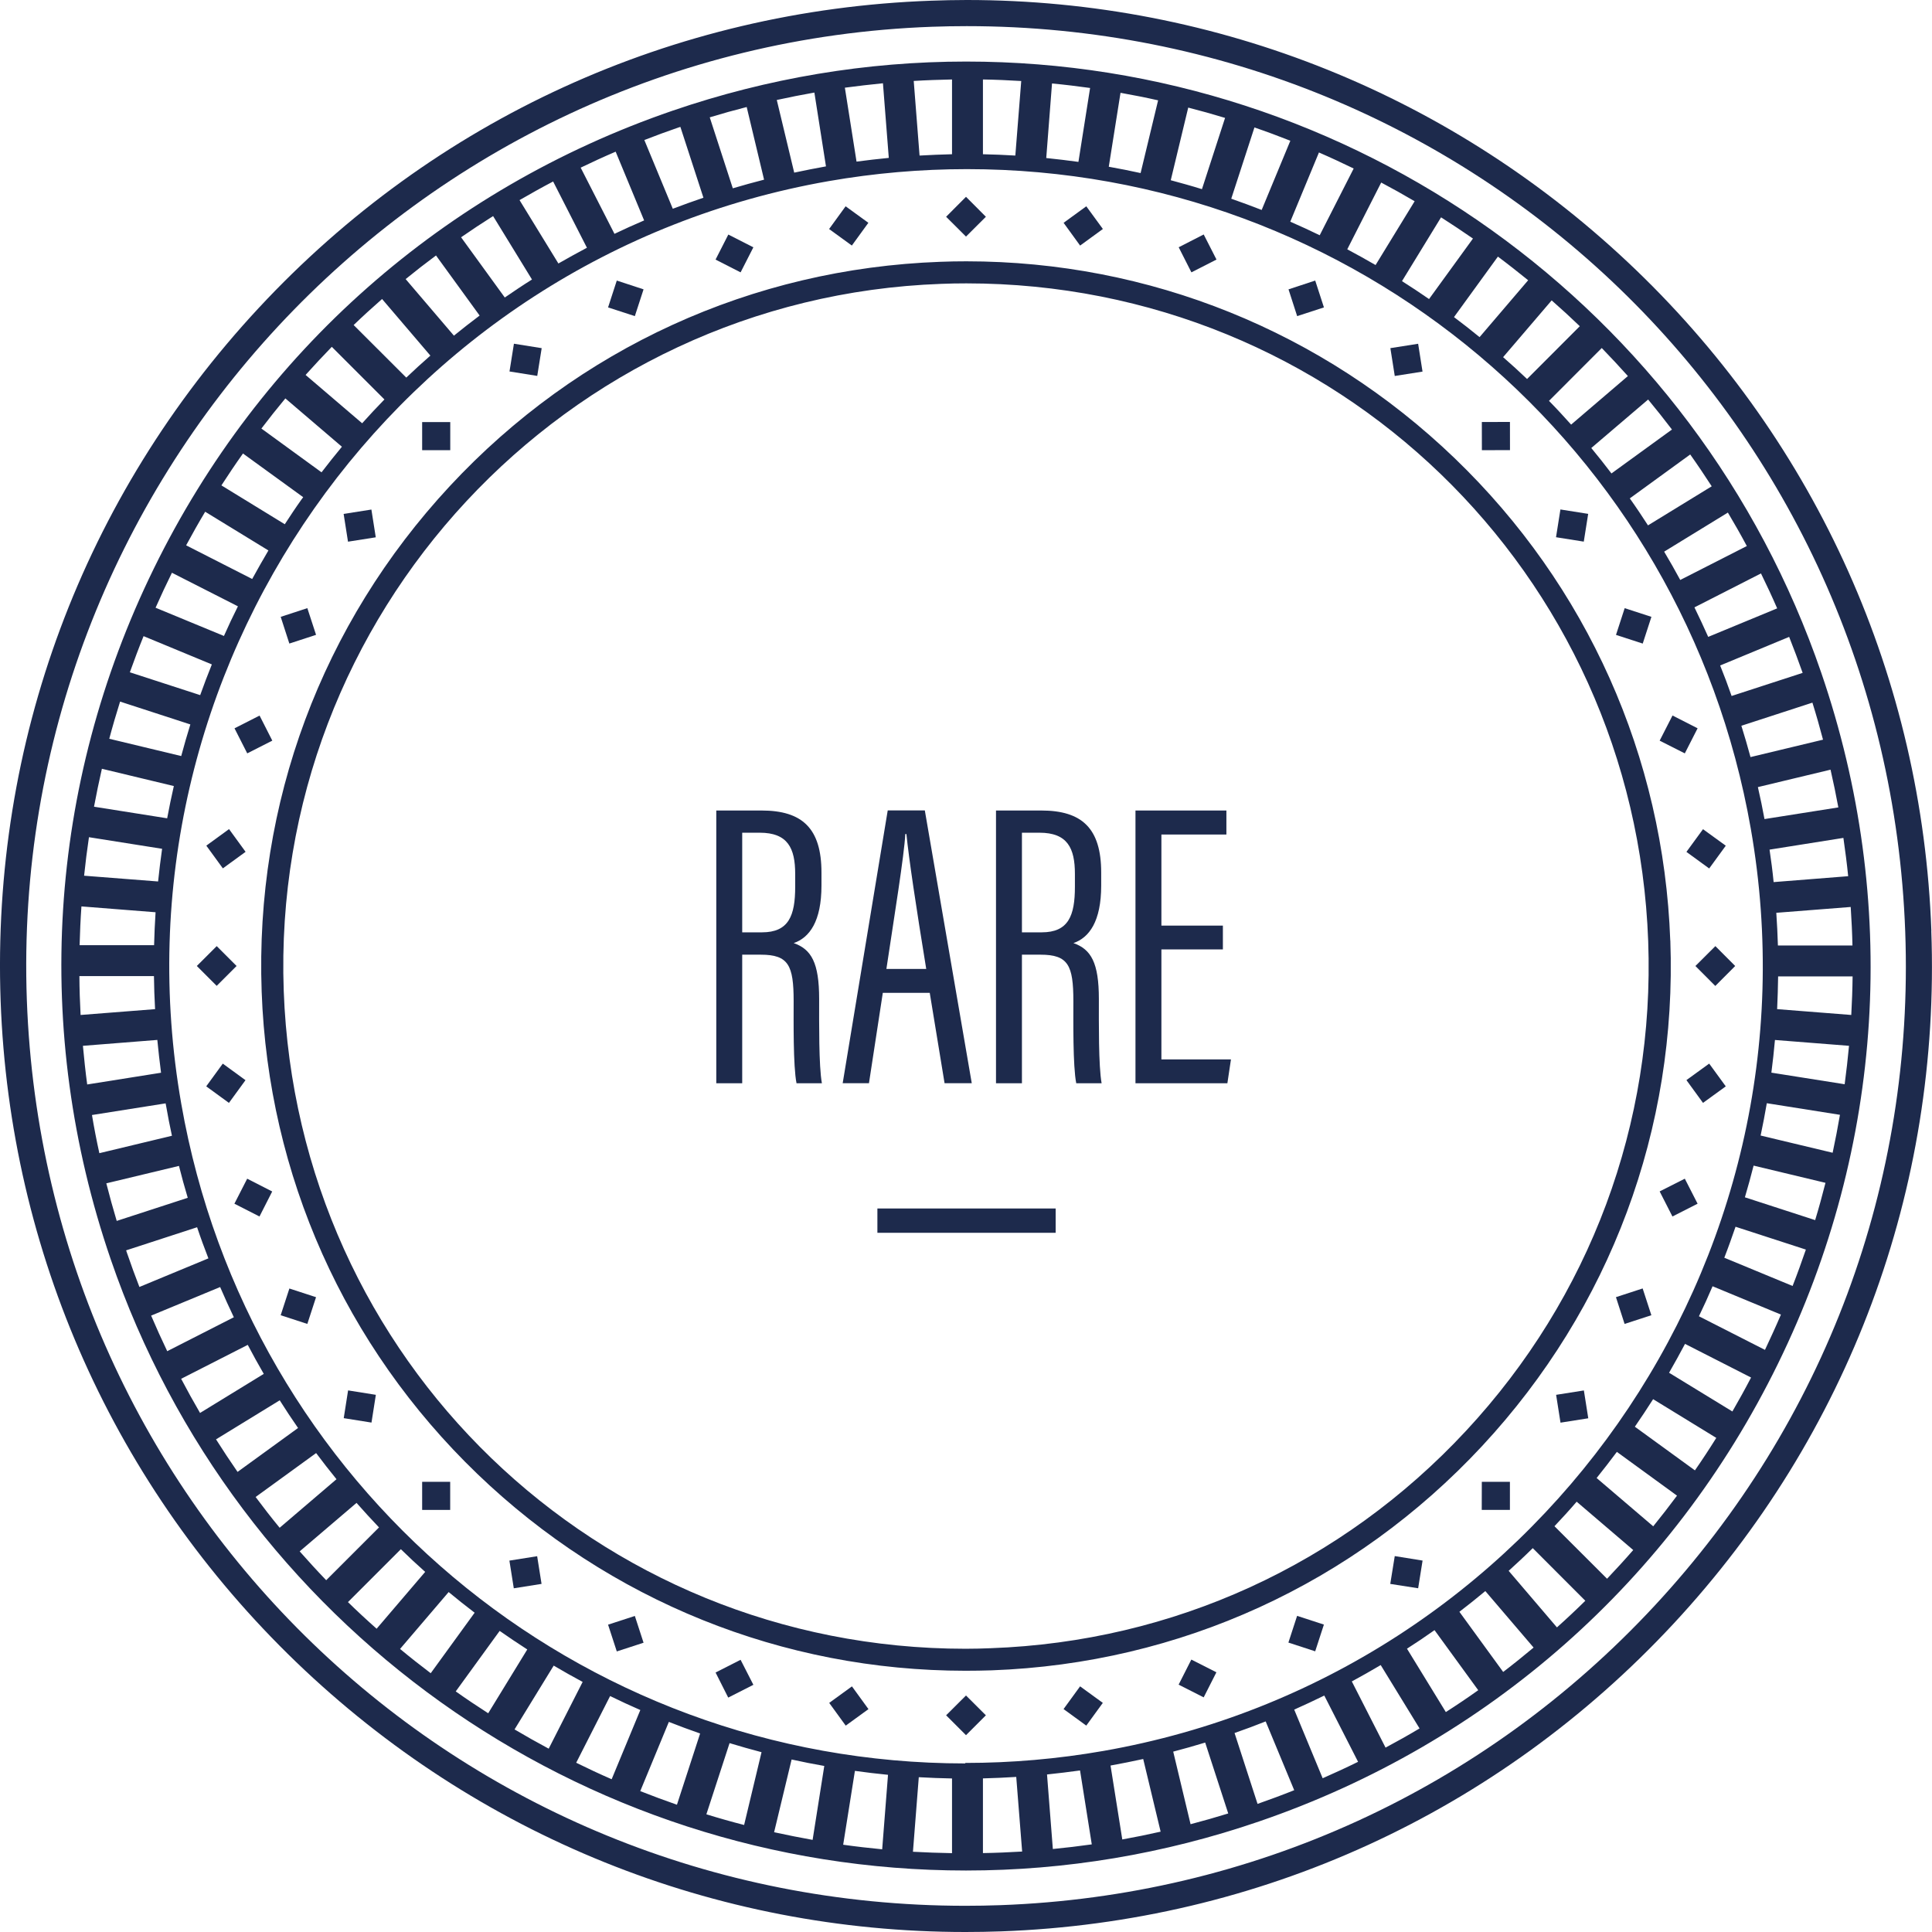 <?xml version="1.0" encoding="UTF-8"?>
<svg id="Layer_2" data-name="Layer 2" xmlns="http://www.w3.org/2000/svg" viewBox="0 0 274.96 274.96">
  <defs>
    <style>
      .cls-1 {
        fill: #1d2a4c;
      }
    </style>
  </defs>
  <g id="Layer_1-2" data-name="Layer 1">
    <g>
      <path class="cls-1" d="m274.87,132.48c-1.29-35.81-16.22-69.22-42.04-94.06C207.07,13.65,173.25,0,137.58,0c-1.69,0-3.41.04-5.09.1C95.78,1.42,61.8,16.96,36.8,43.85,11.81,70.74-1.23,105.76.09,142.47c1.3,35.81,16.24,69.21,42.05,94.06,25.76,24.79,59.59,38.43,95.26,38.43,1.69,0,3.39-.03,5.09-.09,36.69-1.33,70.67-16.88,95.67-43.77,25-26.89,38.04-61.92,36.7-98.62Zm-39.42,96.08c-24.32,26.16-57.39,41.29-93.08,42.58-1.65.06-3.32.09-4.96.09-72.28,0-130.96-56.63-133.59-128.91C1.16,68.62,58.94,6.48,132.62,3.81c1.65-.06,3.31-.09,4.96-.09,72.27,0,130.95,56.62,133.57,128.89,1.3,35.71-11.38,69.78-35.7,95.95Z"/>
      <path class="cls-1" d="m237.71,133.84c-.95-26.13-11.84-50.5-30.68-68.62-18.79-18.07-43.47-28.03-69.49-28.03-1.23,0-2.48.02-3.72.07-26.77.97-51.57,12.31-69.8,31.92-18.24,19.62-27.75,45.16-26.78,71.95.94,26.13,11.84,50.49,30.68,68.62,18.79,18.07,43.47,28.03,69.49,28.03,1.24,0,2.48-.02,3.73-.06,26.77-.97,51.55-12.31,69.8-31.93,18.24-19.62,27.75-45.17,26.78-71.94Zm-96.69,100.73c-1.2.05-2.4.08-3.6.08-52.51,0-95.13-41.13-97.04-93.64-1.93-53.55,40.04-98.68,93.56-100.61,1.19-.05,2.4-.07,3.6-.07,52.5,0,95.13,41.13,97.03,93.63.94,25.94-8.26,50.69-25.94,69.69-17.67,19-41.68,29.99-67.61,30.92Z"/>
      <rect class="cls-1" x="124.87" y="171.99" width="25.37" height="3.46"/>
      <polygon class="cls-1" points="140.31 30.85 137.48 28.01 134.65 30.85 137.48 33.67 140.31 30.85"/>
      <polygon class="cls-1" points="134.65 244.12 137.48 246.95 140.31 244.12 137.48 241.3 134.65 244.12"/>
      <rect class="cls-1" x="118.79" y="30.15" width="4" height="4" transform="translate(23.81 111.01) rotate(-54.02)"/>
      <rect class="cls-1" x="152.16" y="240.81" width="4" height="4" transform="translate(-132.88 224.59) rotate(-53.96)"/>
      <rect class="cls-1" x="102.52" y="34.06" width="4" height="4" transform="translate(24.92 112.8) rotate(-62.98)"/>
      <rect class="cls-1" x="168.43" y="236.9" width="4" height="4" transform="translate(-119.73 282.78) rotate(-63.1)"/>
      <polygon class="cls-1" points="91.59 41.18 87.78 39.93 86.54 43.75 90.35 44.99 91.59 41.18"/>
      <rect class="cls-1" x="183.89" y="230.5" width="4" height="4.01" transform="translate(-92.77 337.19) rotate(-71.95)"/>
      <rect class="cls-1" x="72.8" y="49.21" width="4" height="4" transform="translate(12.44 117) rotate(-80.93)"/>
      <polygon class="cls-1" points="197.86 225.42 201.83 226.04 202.46 222.1 198.5 221.46 197.86 225.42"/>
      <rect class="cls-1" x="60.08" y="60.07" width="4" height="4"/>
      <polygon class="cls-1" points="210.89 210.89 210.88 214.89 214.89 214.89 214.89 210.89 210.89 210.89"/>
      <rect class="cls-1" x="49.2" y="72.8" width="4" height="4" transform="translate(-11.01 8.87) rotate(-8.94)"/>
      <rect class="cls-1" x="221.76" y="198.16" width="4" height="4.01" transform="translate(-28.48 37.35) rotate(-8.97)"/>
      <polygon class="cls-1" points="44.98 90.35 43.74 86.55 39.95 87.79 41.18 91.59 44.98 90.35"/>
      <polygon class="cls-1" points="229.98 184.61 231.21 188.42 235.02 187.18 233.78 183.37 229.98 184.61"/>
      <rect class="cls-1" x="34.06" y="102.53" width="4" height="4" transform="translate(-43.44 27.68) rotate(-26.94)"/>
      <polygon class="cls-1" points="236.2 169.56 238.02 173.13 241.6 171.31 239.78 167.75 236.2 169.56"/>
      <rect class="cls-1" x="30.15" y="118.8" width="4" height="4" transform="translate(-64.94 42.06) rotate(-36.06)"/>
      <polygon class="cls-1" points="240.01 153.72 242.37 156.96 245.61 154.61 243.25 151.37 240.01 153.72"/>
      <rect class="cls-1" x="28.84" y="135.48" width="4" height="4" transform="translate(-88.14 62.01) rotate(-44.97)"/>
      <polygon class="cls-1" points="241.29 137.48 244.12 140.32 246.95 137.48 244.13 134.65 241.29 137.48"/>
      <rect class="cls-1" x="30.15" y="152.16" width="4" height="4" transform="translate(-111.37 89.34) rotate(-53.91)"/>
      <polygon class="cls-1" points="243.25 123.6 245.61 120.36 242.37 118.01 240.01 121.24 243.25 123.6"/>
      <polygon class="cls-1" points="33.36 171.31 36.93 173.13 38.74 169.57 35.18 167.75 33.36 171.31"/>
      <polygon class="cls-1" points="241.6 103.65 238.03 101.83 236.2 105.41 239.78 107.22 241.6 103.65"/>
      <rect class="cls-1" x="40.46" y="183.9" width="4" height="3.99" transform="translate(-147.44 168.67) rotate(-71.95)"/>
      <rect class="cls-1" x="230.5" y="87.07" width="4" height="4" transform="translate(75.95 282.67) rotate(-72)"/>
      <polygon class="cls-1" points="48.92 201.83 52.87 202.46 53.49 198.51 49.54 197.88 48.92 201.83"/>
      <rect class="cls-1" x="221.76" y="72.8" width="4" height="4" transform="translate(114.82 284.08) rotate(-80.99)"/>
      <rect class="cls-1" x="60.08" y="210.89" width="3.99" height="4"/>
      <rect class="cls-1" x="210.89" y="60.07" width="4" height="4.01" transform="translate(-.09 .32) rotate(-.09)"/>
      <rect class="cls-1" x="72.8" y="221.76" width="4" height="3.99" transform="translate(-34.17 14.5) rotate(-9.02)"/>
      <rect class="cls-1" x="198.16" y="49.21" width="4" height="4.01" transform="translate(-5.53 31.8) rotate(-8.96)"/>
      <polygon class="cls-1" points="86.54 231.22 87.78 235.03 91.59 233.79 90.35 229.98 86.54 231.22"/>
      <polygon class="cls-1" points="188.42 43.75 187.18 39.93 183.38 41.18 184.61 44.99 188.42 43.75"/>
      <polygon class="cls-1" points="101.84 238.03 103.64 241.6 107.22 239.78 105.4 236.22 101.84 238.03"/>
      <polygon class="cls-1" points="173.13 36.94 171.31 33.37 167.75 35.19 169.56 38.76 173.13 36.94"/>
      <rect class="cls-1" x="118.8" y="240.81" width="4" height="4" transform="translate(-119.6 117.28) rotate(-35.98)"/>
      <polygon class="cls-1" points="156.96 32.59 154.6 29.36 151.37 31.71 153.72 34.95 156.96 32.59"/>
      <path class="cls-1" d="m137.5,8.76c-14.17,0-28.23,2.35-41.77,6.99C63.22,26.91,37,50.05,21.89,80.92c-15.11,30.87-17.28,65.79-6.13,98.31,17.84,52.02,66.75,86.98,121.72,86.98h0c14.17,0,28.21-2.35,41.73-6.99,32.52-11.15,58.75-34.3,73.85-65.18,15.11-30.88,17.29-65.79,6.14-98.29C241.36,43.71,192.45,8.76,137.5,8.76Zm119.06,87l-10.12,3.29c-.51-1.46-1.05-2.91-1.63-4.34l9.82-4.07c.67,1.69,1.31,3.4,1.92,5.12Zm-3.63-9.18l-9.82,4.06c-.63-1.41-1.28-2.81-1.96-4.2l9.47-4.83c.8,1.63,1.57,3.28,2.3,4.96Zm-4.32-8.87l-9.48,4.83c-.73-1.36-1.5-2.7-2.29-4.03l9.07-5.56c.93,1.56,1.83,3.14,2.69,4.75Zm-5-8.5l-9.07,5.56c-.84-1.3-1.69-2.58-2.59-3.84l8.6-6.25c1.05,1.48,2.07,3,3.06,4.53Zm-5.66-8.08l-8.61,6.25c-.93-1.23-1.89-2.43-2.87-3.62l8.09-6.9c1.15,1.39,2.29,2.82,3.39,4.27Zm-9.99-11.6c1.27,1.31,2.51,2.64,3.72,3.99l-8.08,6.91c-1.03-1.15-2.07-2.28-3.15-3.38l7.51-7.52Zm-3.12-3.11l-7.51,7.52c-1.11-1.06-2.25-2.1-3.41-3.11l6.91-8.08c1.36,1.19,2.7,2.42,4.01,3.68Zm-7.36-6.53l-6.91,8.09c-1.19-.98-2.4-1.92-3.64-2.85l6.25-8.61c1.46,1.09,2.89,2.22,4.3,3.36Zm-7.85-5.94l-6.25,8.61c-1.28-.88-2.55-1.73-3.85-2.55l5.56-9.08c1.53.98,3.05,1.99,4.54,3.02Zm-8.3-5.31l-5.56,9.08c-1.33-.77-2.68-1.52-4.03-2.24l4.83-9.5c1.61.85,3.2,1.74,4.76,2.66Zm-8.68-4.65l-4.83,9.49c-1.39-.67-2.78-1.32-4.19-1.93l4.08-9.85c1.66.72,3.31,1.49,4.94,2.28Zm-14.12-5.85c1.72.59,3.42,1.22,5.11,1.89l-4.08,9.85c-1.43-.56-2.88-1.09-4.33-1.6l3.3-10.14Zm-9.43-2.83c1.76.45,3.51.94,5.25,1.47l-3.29,10.14c-1.47-.46-2.96-.87-4.44-1.27l2.49-10.35Zm-9.62-2.1c1.8.32,3.58.67,5.34,1.07l-2.49,10.35c-1.5-.33-3.01-.63-4.53-.9l1.67-10.52Zm-9.76-1.33c1.82.17,3.62.39,5.42.64l-1.66,10.52c-1.52-.21-3.05-.39-4.58-.55l.82-10.61Zm-9.83-.57c1.83.03,3.64.11,5.45.22l-.84,10.61c-1.54-.09-3.08-.16-4.61-.19v-10.64Zm-4.4,0v10.64c-1.54.04-3.07.1-4.62.19l-.83-10.62c1.81-.11,3.63-.17,5.44-.21Zm-9.83.55l.83,10.61c-1.54.15-3.06.33-4.59.53l-1.66-10.52c1.8-.24,3.61-.45,5.42-.63Zm-9.76,1.31l1.65,10.51h0c-1.51.27-3.02.57-4.52.89l-2.48-10.34c1.77-.39,3.56-.74,5.36-1.06Zm-9.63,2.07l2.47,10.33c-1.5.38-2.98.8-4.45,1.23l-3.28-10.1c1.74-.53,3.49-1.02,5.26-1.47Zm-9.73,2.91c.1-.03.19-.06.29-.09l3.28,10.08c-1.46.5-2.92,1.02-4.36,1.57l-4.05-9.78c1.59-.62,3.21-1.22,4.84-1.78Zm-8.92,3.44l4.05,9.78c-1.42.61-2.83,1.24-4.22,1.91l-4.81-9.42c1.64-.79,3.29-1.55,4.97-2.27Zm-8.9,4.24l4.81,9.43c-1.37.73-2.72,1.47-4.06,2.24l-5.53-9.02c1.57-.91,3.16-1.8,4.78-2.65Zm-8.54,4.93l5.53,9.02c-1.31.82-2.6,1.69-3.87,2.56l-6.22-8.57c1.5-1.04,3.01-2.04,4.56-3.02Zm-8.13,5.6l6.21,8.55c-1.24.93-2.45,1.88-3.66,2.86l-6.87-8.05c1.41-1.15,2.85-2.27,4.32-3.36Zm-7.67,6.2l6.87,8.05c-1.16,1.02-2.31,2.06-3.43,3.13l-7.49-7.48c1.32-1.27,2.67-2.5,4.05-3.71Zm-7.16,6.8l7.49,7.49c-1.08,1.11-2.14,2.24-3.17,3.39l-8.05-6.88c1.22-1.36,2.46-2.69,3.74-4.01Zm-6.61,7.34l8.05,6.88c-.99,1.19-1.95,2.41-2.9,3.64l-8.56-6.23c1.11-1.46,2.25-2.89,3.42-4.3Zm-6.02,7.85l8.56,6.21c-.09.12-.17.23-.26.35-.82,1.15-1.59,2.32-2.36,3.5l-9.02-5.53c.99-1.53,2.01-3.05,3.07-4.54Zm-5.39,8.28l9,5.51c-.8,1.35-1.56,2.7-2.31,4.06l-9.4-4.79c.87-1.61,1.77-3.21,2.71-4.78Zm-4.74,8.68l9.4,4.78c-.7,1.39-1.36,2.8-1.99,4.22l-9.73-4.02c.74-1.67,1.52-3.34,2.33-4.98Zm-4.04,9.02l9.73,4.03c-.58,1.45-1.14,2.9-1.66,4.37l-10.01-3.25c.62-1.73,1.26-3.44,1.95-5.14Zm-3.33,9.32l10,3.25c-.46,1.5-.9,2.99-1.3,4.5l-10.24-2.46c.47-1.77.99-3.54,1.54-5.29Zm-2.59,9.56l10.24,2.46c-.35,1.52-.66,3.06-.95,4.59l-10.41-1.65c.34-1.81.71-3.61,1.12-5.4Zm-1.84,9.74l10.41,1.65c-.22,1.55-.41,3.1-.57,4.65l-10.53-.82c.19-1.84.42-3.66.69-5.48Zm-1.07,9.85l10.55.83c-.1,1.56-.17,3.13-.21,4.69h-10.6c.05-1.84.13-3.68.26-5.52Zm-.29,9.92h10.61c.02,1.56.07,3.13.16,4.7l-10.6.83c-.1-1.84-.16-3.69-.17-5.53Zm.5,9.92l10.59-.84c.15,1.56.33,3.12.53,4.67l-10.51,1.67c-.25-1.84-.44-3.67-.61-5.5Zm1.28,9.85l10.49-1.66c.03.14.05.28.08.41.24,1.41.52,2.81.82,4.2l-10.33,2.48c-.4-1.81-.75-3.62-1.05-5.43Zm2.05,9.72l10.34-2.48c.38,1.52.8,3.04,1.25,4.54l-10.11,3.29c-.53-1.78-1.03-3.57-1.48-5.35Zm2.99,10.05c-.06-.17-.11-.34-.17-.51l10.1-3.29c.5,1.5,1.04,2.97,1.61,4.43l-9.82,4.07c-.6-1.55-1.18-3.12-1.72-4.71Zm3.38,8.78l9.83-4.07c.62,1.45,1.27,2.87,1.95,4.3l-9.48,4.83c-.8-1.67-1.56-3.35-2.29-5.06Zm4.28,8.99l9.48-4.83c.73,1.39,1.49,2.77,2.28,4.13l-9.07,5.56c-.93-1.6-1.83-3.22-2.69-4.86Zm4.96,8.62l9.07-5.56c.84,1.33,1.71,2.65,2.61,3.94l-8.61,6.25c-1.05-1.52-2.08-3.07-3.07-4.64Zm5.64,8.2l8.61-6.25c.95,1.26,1.91,2.51,2.9,3.72l-8.09,6.91c-1.18-1.43-2.31-2.89-3.43-4.39Zm10.04,11.84c-1.29-1.34-2.54-2.71-3.77-4.1l8.09-6.9c1.04,1.18,2.11,2.34,3.2,3.49l-7.52,7.52Zm3.1,3.12l7.53-7.53c1.12,1.1,2.28,2.18,3.46,3.23l-6.91,8.09c-1.39-1.23-2.76-2.5-4.08-3.79Zm7.42,6.66l6.91-8.09c1.21,1,2.45,1.99,3.7,2.94l-6.25,8.61c-1.48-1.12-2.94-2.27-4.37-3.46Zm7.92,6.05l6.25-8.61c1.29.9,2.61,1.79,3.93,2.64l-5.56,9.08c-1.56-1-3.11-2.04-4.62-3.11Zm8.37,5.41l5.57-9.08c1.36.8,2.74,1.58,4.12,2.32l-4.83,9.5c-1.64-.88-3.26-1.79-4.86-2.74Zm8.77,4.75l4.83-9.5c1.42.7,2.86,1.36,4.3,1.99l-4.08,9.85c-1.7-.74-3.39-1.53-5.05-2.35Zm14.35,5.97c-1.76-.61-3.5-1.26-5.23-1.94l4.07-9.85c1.47.58,2.96,1.13,4.45,1.65l-3.3,10.14Zm9.55,2.88c-1.8-.46-3.59-.97-5.37-1.52l3.3-10.13c1.51.46,3.03.89,4.55,1.29l-2.48,10.36Zm9.75,2.12c-1.83-.33-3.66-.69-5.48-1.09l2.49-10.35c1.54.34,3.1.65,4.65.92l-1.66,10.52Zm9.89,1.34c-1.86-.18-3.71-.39-5.54-.65l1.67-10.51c1.56.22,3.13.4,4.71.56l-.83,10.61Zm9.95.55c-1.86-.03-3.72-.1-5.56-.2l.83-10.61c1.57.09,3.15.15,4.73.18v10.64Zm4.4,0v-10.64c1.57-.04,3.16-.11,4.74-.21l.84,10.62c-1.86.11-3.72.19-5.58.22Zm9.95-.59l-.83-10.61c1.57-.17,3.14-.35,4.7-.57l1.67,10.52c-1.84.26-3.68.48-5.54.66Zm-12.47-12.18h-.01c-55.12,0-102.04-39.48-111.56-93.86C15.01,95.45,56.34,36.57,117.92,25.78c6.52-1.14,13.14-1.71,19.7-1.71,55.12,0,102.03,39.47,111.55,93.86,10.78,61.59-30.55,120.47-92.13,131.26-6.51,1.14-13.12,1.71-19.67,1.71Zm22.35,10.81l-1.67-10.51c1.57-.28,3.11-.6,4.65-.93l2.48,10.34c-1.81.41-3.63.78-5.46,1.11Zm9.72-2.16l-2.47-10.33c1.53-.4,3.05-.83,4.55-1.29l3.28,10.09c-1.78.55-3.56,1.06-5.36,1.53Zm9.53-2.9l-3.27-10.08c1.49-.52,2.98-1.07,4.43-1.65l4.06,9.79c-1.72.69-3.46,1.33-5.22,1.95Zm9.27-3.64l-4.05-9.77c1.44-.64,2.87-1.31,4.28-2l4.81,9.43c-1.66.82-3.34,1.59-5.04,2.34Zm8.95-4.36l-4.8-9.42c1.39-.75,2.76-1.53,4.11-2.33l5.53,9.02c-1.59.95-3.21,1.86-4.84,2.73Zm8.58-5.06l-5.53-9.02c1.33-.85,2.64-1.73,3.92-2.64l6.22,8.55c-1.5,1.07-3.05,2.11-4.61,3.11Zm8.16-5.71l-6.23-8.56c1.25-.96,2.48-1.94,3.69-2.95l6.87,8.04c-1.41,1.18-2.86,2.35-4.33,3.47Zm7.66-6.33l-6.88-8.06c1.16-1.05,2.31-2.12,3.43-3.23l7.48,7.49c-1.31,1.29-2.65,2.55-4.04,3.79Zm7.13-6.93l-7.49-7.48c1.08-1.14,2.14-2.3,3.16-3.49l8.05,6.88c-1.21,1.39-2.46,2.75-3.73,4.09Zm6.56-7.47l-8.05-6.87c.98-1.22,1.94-2.46,2.88-3.72l8.56,6.23c-1.1,1.48-2.23,2.94-3.39,4.37Zm5.95-7.95l-8.56-6.22c.89-1.29,1.76-2.6,2.6-3.92l8.99,5.51c-.98,1.57-1.99,3.11-3.04,4.62Zm5.32-8.39l-9.01-5.51c.78-1.36,1.54-2.73,2.27-4.11l9.4,4.79c-.85,1.63-1.74,3.24-2.66,4.83Zm4.63-8.77l-9.39-4.78c.68-1.41,1.33-2.83,1.94-4.27l9.73,4.03c-.72,1.69-1.49,3.36-2.27,5.02Zm3.94-9.09l-9.72-4.02c.57-1.46,1.09-2.94,1.6-4.41l10.01,3.25c-.6,1.74-1.22,3.47-1.89,5.18Zm3.22-9.37l-10.01-3.25c.44-1.5.86-3,1.24-4.51l10.23,2.45c-.45,1.78-.94,3.56-1.47,5.31Zm2.48-9.59l-10.25-2.45c.32-1.53.62-3.06.88-4.6l10.41,1.65c-.31,1.81-.66,3.61-1.04,5.4Zm1.71-9.75l-10.43-1.65c.2-1.54.37-3.09.51-4.65l10.54.83c-.17,1.83-.38,3.65-.62,5.47Zm.94-9.86l-10.55-.83c.07-1.55.12-3.11.14-4.66h10.6c-.02,1.84-.09,3.67-.19,5.49Zm.17-9.89h-10.61c-.05-1.55-.12-3.1-.23-4.65l10.59-.83c.12,1.83.21,3.66.25,5.48Zm-.61-9.86l-10.61.84c-.15-1.55-.35-3.08-.58-4.62l10.51-1.67c.26,1.82.5,3.63.68,5.45Zm-1.4-9.79l-10.51,1.66c-.28-1.53-.59-3.04-.94-4.55l10.34-2.48c.41,1.79.78,3.58,1.11,5.37Zm-12.5-7.16c-.4-1.49-.84-2.98-1.3-4.46l10.11-3.29c.55,1.76,1.05,3.51,1.51,5.27l-10.33,2.48Z"/>
      <g>
        <path class="cls-1" d="m105.63,135.86v18.31h-3.69v-38.82h6.43c5.82,0,8.54,2.55,8.54,8.83v1.85c0,5.11-1.71,7.42-3.95,8.19,2.51.88,3.62,2.79,3.62,7.96,0,3.33-.06,9.51.39,11.99h-3.61c-.49-2.44-.41-9-.41-11.69,0-5.1-.73-6.61-4.67-6.61h-2.64Zm0-3.17h2.81c3.81,0,4.73-2.36,4.73-6.49v-1.82c0-3.67-1.05-5.87-5.05-5.87h-2.49v14.17Z"/>
        <path class="cls-1" d="m125.64,141.3l-1.97,12.86h-3.74l6.41-38.82h5.28l6.68,38.82h-3.87l-2.11-12.86h-6.68Zm6.18-3.4c-1.47-9.01-2.47-15.69-2.82-19.2h-.16c-.14,2.95-1.58,11.79-2.69,19.2h5.67Z"/>
        <path class="cls-1" d="m145.44,135.86v18.31h-3.69v-38.82h6.43c5.82,0,8.54,2.55,8.54,8.83v1.85c0,5.11-1.71,7.42-3.95,8.19,2.51.88,3.62,2.79,3.62,7.96,0,3.33-.06,9.51.39,11.99h-3.61c-.49-2.44-.41-9-.41-11.69,0-5.1-.73-6.61-4.67-6.61h-2.64Zm0-3.17h2.81c3.81,0,4.73-2.36,4.73-6.49v-1.82c0-3.67-1.05-5.87-5.05-5.87h-2.49v14.17Z"/>
        <path class="cls-1" d="m174.04,135.12h-8.75v15.65h9.9l-.51,3.4h-13.08v-38.82h12.94v3.42h-9.25v12.96h8.75v3.4Z"/>
      </g>
    </g>
  </g>
</svg>